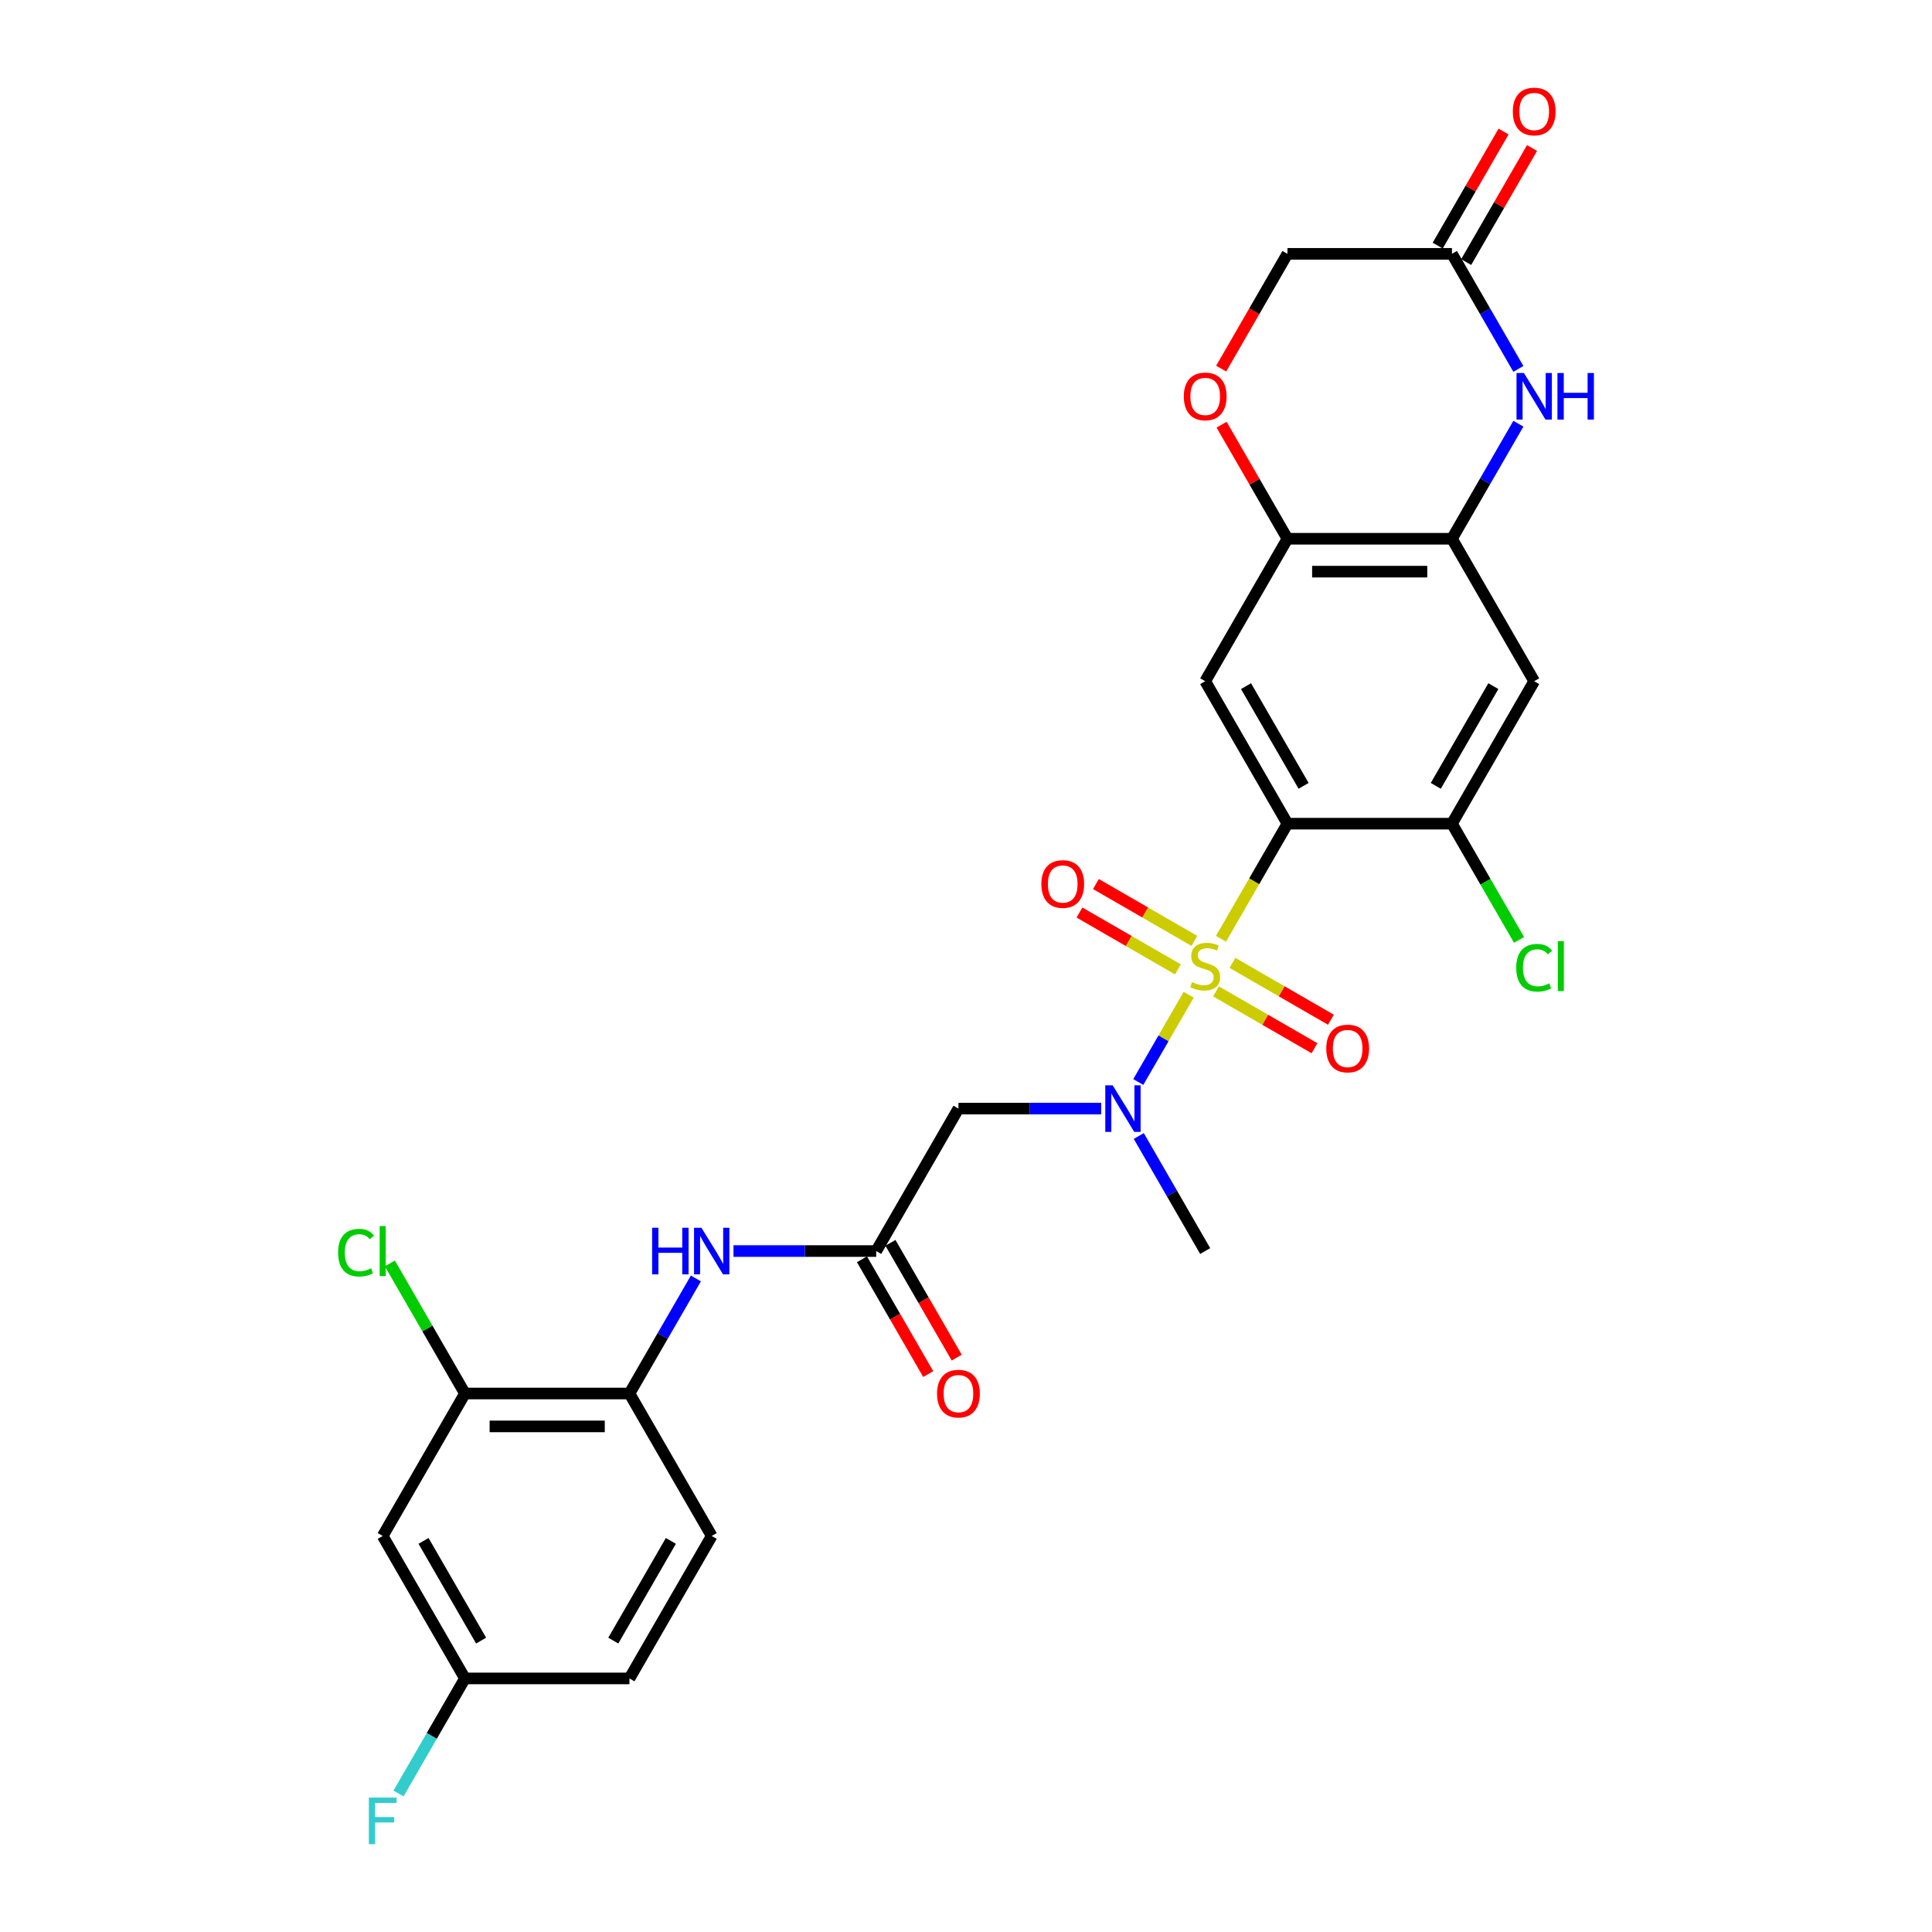 <?xml version='1.0' encoding='iso-8859-1'?>
<svg version='1.1' baseProfile='full'
              xmlns='http://www.w3.org/2000/svg'
                      xmlns:rdkit='http://www.rdkit.org/xml'
                      xmlns:xlink='http://www.w3.org/1999/xlink'
                  xml:space='preserve'
width='1000px' height='1000px' viewBox='0 0 1000 1000'>
<!-- END OF HEADER -->
<rect style='opacity:1.0;fill:#FFFFFF;stroke:none' width='1000' height='1000' x='0' y='0'> </rect>
<path class='bond-0' d='M 631.978,485.917 L 649.179,456.124' style='fill:none;fill-rule:evenodd;stroke:#CCCC00;stroke-width:6px;stroke-linecap:butt;stroke-linejoin:miter;stroke-opacity:1' />
<path class='bond-0' d='M 649.179,456.124 L 666.38,426.331' style='fill:none;fill-rule:evenodd;stroke:#000000;stroke-width:6px;stroke-linecap:butt;stroke-linejoin:miter;stroke-opacity:1' />
<path class='bond-1' d='M 615.264,514.866 L 602.222,537.457' style='fill:none;fill-rule:evenodd;stroke:#CCCC00;stroke-width:6px;stroke-linecap:butt;stroke-linejoin:miter;stroke-opacity:1' />
<path class='bond-1' d='M 602.222,537.457 L 589.179,560.047' style='fill:none;fill-rule:evenodd;stroke:#0000FF;stroke-width:6px;stroke-linecap:butt;stroke-linejoin:miter;stroke-opacity:1' />
<path class='bond-14' d='M 618.205,487.002 L 592.723,472.29' style='fill:none;fill-rule:evenodd;stroke:#CCCC00;stroke-width:6px;stroke-linecap:butt;stroke-linejoin:miter;stroke-opacity:1' />
<path class='bond-14' d='M 592.723,472.29 L 567.241,457.578' style='fill:none;fill-rule:evenodd;stroke:#FF0000;stroke-width:6px;stroke-linecap:butt;stroke-linejoin:miter;stroke-opacity:1' />
<path class='bond-14' d='M 609.691,501.749 L 584.209,487.037' style='fill:none;fill-rule:evenodd;stroke:#CCCC00;stroke-width:6px;stroke-linecap:butt;stroke-linejoin:miter;stroke-opacity:1' />
<path class='bond-14' d='M 584.209,487.037 L 558.726,472.325' style='fill:none;fill-rule:evenodd;stroke:#FF0000;stroke-width:6px;stroke-linecap:butt;stroke-linejoin:miter;stroke-opacity:1' />
<path class='bond-15' d='M 629.41,513.134 L 654.893,527.846' style='fill:none;fill-rule:evenodd;stroke:#CCCC00;stroke-width:6px;stroke-linecap:butt;stroke-linejoin:miter;stroke-opacity:1' />
<path class='bond-15' d='M 654.893,527.846 L 680.375,542.559' style='fill:none;fill-rule:evenodd;stroke:#FF0000;stroke-width:6px;stroke-linecap:butt;stroke-linejoin:miter;stroke-opacity:1' />
<path class='bond-15' d='M 637.925,498.387 L 663.407,513.099' style='fill:none;fill-rule:evenodd;stroke:#CCCC00;stroke-width:6px;stroke-linecap:butt;stroke-linejoin:miter;stroke-opacity:1' />
<path class='bond-15' d='M 663.407,513.099 L 688.889,527.811' style='fill:none;fill-rule:evenodd;stroke:#FF0000;stroke-width:6px;stroke-linecap:butt;stroke-linejoin:miter;stroke-opacity:1' />
<path class='bond-2' d='M 666.38,426.331 L 623.808,352.594' style='fill:none;fill-rule:evenodd;stroke:#000000;stroke-width:6px;stroke-linecap:butt;stroke-linejoin:miter;stroke-opacity:1' />
<path class='bond-2' d='M 674.741,406.756 L 644.941,355.141' style='fill:none;fill-rule:evenodd;stroke:#000000;stroke-width:6px;stroke-linecap:butt;stroke-linejoin:miter;stroke-opacity:1' />
<path class='bond-5' d='M 666.38,426.331 L 751.524,426.331' style='fill:none;fill-rule:evenodd;stroke:#000000;stroke-width:6px;stroke-linecap:butt;stroke-linejoin:miter;stroke-opacity:1' />
<path class='bond-6' d='M 569.963,573.805 L 533.027,573.805' style='fill:none;fill-rule:evenodd;stroke:#0000FF;stroke-width:6px;stroke-linecap:butt;stroke-linejoin:miter;stroke-opacity:1' />
<path class='bond-6' d='M 533.027,573.805 L 496.092,573.805' style='fill:none;fill-rule:evenodd;stroke:#000000;stroke-width:6px;stroke-linecap:butt;stroke-linejoin:miter;stroke-opacity:1' />
<path class='bond-27' d='M 589.426,587.99 L 606.617,617.766' style='fill:none;fill-rule:evenodd;stroke:#0000FF;stroke-width:6px;stroke-linecap:butt;stroke-linejoin:miter;stroke-opacity:1' />
<path class='bond-27' d='M 606.617,617.766 L 623.808,647.542' style='fill:none;fill-rule:evenodd;stroke:#000000;stroke-width:6px;stroke-linecap:butt;stroke-linejoin:miter;stroke-opacity:1' />
<path class='bond-7' d='M 623.808,352.594 L 666.38,278.858' style='fill:none;fill-rule:evenodd;stroke:#000000;stroke-width:6px;stroke-linecap:butt;stroke-linejoin:miter;stroke-opacity:1' />
<path class='bond-3' d='M 785.906,219.306 L 768.715,249.082' style='fill:none;fill-rule:evenodd;stroke:#0000FF;stroke-width:6px;stroke-linecap:butt;stroke-linejoin:miter;stroke-opacity:1' />
<path class='bond-3' d='M 768.715,249.082 L 751.524,278.858' style='fill:none;fill-rule:evenodd;stroke:#000000;stroke-width:6px;stroke-linecap:butt;stroke-linejoin:miter;stroke-opacity:1' />
<path class='bond-10' d='M 785.906,190.936 L 768.715,161.16' style='fill:none;fill-rule:evenodd;stroke:#0000FF;stroke-width:6px;stroke-linecap:butt;stroke-linejoin:miter;stroke-opacity:1' />
<path class='bond-10' d='M 768.715,161.16 L 751.524,131.384' style='fill:none;fill-rule:evenodd;stroke:#000000;stroke-width:6px;stroke-linecap:butt;stroke-linejoin:miter;stroke-opacity:1' />
<path class='bond-4' d='M 751.524,278.858 L 794.096,352.594' style='fill:none;fill-rule:evenodd;stroke:#000000;stroke-width:6px;stroke-linecap:butt;stroke-linejoin:miter;stroke-opacity:1' />
<path class='bond-28' d='M 751.524,278.858 L 666.38,278.858' style='fill:none;fill-rule:evenodd;stroke:#000000;stroke-width:6px;stroke-linecap:butt;stroke-linejoin:miter;stroke-opacity:1' />
<path class='bond-28' d='M 738.752,295.886 L 679.151,295.886' style='fill:none;fill-rule:evenodd;stroke:#000000;stroke-width:6px;stroke-linecap:butt;stroke-linejoin:miter;stroke-opacity:1' />
<path class='bond-9' d='M 751.524,426.331 L 794.096,352.594' style='fill:none;fill-rule:evenodd;stroke:#000000;stroke-width:6px;stroke-linecap:butt;stroke-linejoin:miter;stroke-opacity:1' />
<path class='bond-9' d='M 743.162,406.756 L 772.963,355.141' style='fill:none;fill-rule:evenodd;stroke:#000000;stroke-width:6px;stroke-linecap:butt;stroke-linejoin:miter;stroke-opacity:1' />
<path class='bond-23' d='M 751.524,426.331 L 768.887,456.405' style='fill:none;fill-rule:evenodd;stroke:#000000;stroke-width:6px;stroke-linecap:butt;stroke-linejoin:miter;stroke-opacity:1' />
<path class='bond-23' d='M 768.887,456.405 L 786.25,486.479' style='fill:none;fill-rule:evenodd;stroke:#00CC00;stroke-width:6px;stroke-linecap:butt;stroke-linejoin:miter;stroke-opacity:1' />
<path class='bond-8' d='M 496.092,573.805 L 453.52,647.542' style='fill:none;fill-rule:evenodd;stroke:#000000;stroke-width:6px;stroke-linecap:butt;stroke-linejoin:miter;stroke-opacity:1' />
<path class='bond-11' d='M 666.38,278.858 L 649.336,249.337' style='fill:none;fill-rule:evenodd;stroke:#000000;stroke-width:6px;stroke-linecap:butt;stroke-linejoin:miter;stroke-opacity:1' />
<path class='bond-11' d='M 649.336,249.337 L 632.292,219.817' style='fill:none;fill-rule:evenodd;stroke:#FF0000;stroke-width:6px;stroke-linecap:butt;stroke-linejoin:miter;stroke-opacity:1' />
<path class='bond-12' d='M 453.52,647.542 L 416.584,647.542' style='fill:none;fill-rule:evenodd;stroke:#000000;stroke-width:6px;stroke-linecap:butt;stroke-linejoin:miter;stroke-opacity:1' />
<path class='bond-12' d='M 416.584,647.542 L 379.649,647.542' style='fill:none;fill-rule:evenodd;stroke:#0000FF;stroke-width:6px;stroke-linecap:butt;stroke-linejoin:miter;stroke-opacity:1' />
<path class='bond-18' d='M 446.146,651.799 L 463.298,681.507' style='fill:none;fill-rule:evenodd;stroke:#000000;stroke-width:6px;stroke-linecap:butt;stroke-linejoin:miter;stroke-opacity:1' />
<path class='bond-18' d='M 463.298,681.507 L 480.45,711.215' style='fill:none;fill-rule:evenodd;stroke:#FF0000;stroke-width:6px;stroke-linecap:butt;stroke-linejoin:miter;stroke-opacity:1' />
<path class='bond-18' d='M 460.894,643.285 L 478.045,672.992' style='fill:none;fill-rule:evenodd;stroke:#000000;stroke-width:6px;stroke-linecap:butt;stroke-linejoin:miter;stroke-opacity:1' />
<path class='bond-18' d='M 478.045,672.992 L 495.197,702.7' style='fill:none;fill-rule:evenodd;stroke:#FF0000;stroke-width:6px;stroke-linecap:butt;stroke-linejoin:miter;stroke-opacity:1' />
<path class='bond-19' d='M 758.897,135.641 L 775.941,106.121' style='fill:none;fill-rule:evenodd;stroke:#000000;stroke-width:6px;stroke-linecap:butt;stroke-linejoin:miter;stroke-opacity:1' />
<path class='bond-19' d='M 775.941,106.121 L 792.985,76.6' style='fill:none;fill-rule:evenodd;stroke:#FF0000;stroke-width:6px;stroke-linecap:butt;stroke-linejoin:miter;stroke-opacity:1' />
<path class='bond-19' d='M 744.15,127.127 L 761.194,97.606' style='fill:none;fill-rule:evenodd;stroke:#000000;stroke-width:6px;stroke-linecap:butt;stroke-linejoin:miter;stroke-opacity:1' />
<path class='bond-19' d='M 761.194,97.606 L 778.237,68.086' style='fill:none;fill-rule:evenodd;stroke:#FF0000;stroke-width:6px;stroke-linecap:butt;stroke-linejoin:miter;stroke-opacity:1' />
<path class='bond-29' d='M 751.524,131.384 L 666.38,131.384' style='fill:none;fill-rule:evenodd;stroke:#000000;stroke-width:6px;stroke-linecap:butt;stroke-linejoin:miter;stroke-opacity:1' />
<path class='bond-20' d='M 632.076,190.8 L 649.228,161.092' style='fill:none;fill-rule:evenodd;stroke:#FF0000;stroke-width:6px;stroke-linecap:butt;stroke-linejoin:miter;stroke-opacity:1' />
<path class='bond-20' d='M 649.228,161.092 L 666.38,131.384' style='fill:none;fill-rule:evenodd;stroke:#000000;stroke-width:6px;stroke-linecap:butt;stroke-linejoin:miter;stroke-opacity:1' />
<path class='bond-13' d='M 360.186,661.727 L 342.995,691.503' style='fill:none;fill-rule:evenodd;stroke:#0000FF;stroke-width:6px;stroke-linecap:butt;stroke-linejoin:miter;stroke-opacity:1' />
<path class='bond-13' d='M 342.995,691.503 L 325.804,721.279' style='fill:none;fill-rule:evenodd;stroke:#000000;stroke-width:6px;stroke-linecap:butt;stroke-linejoin:miter;stroke-opacity:1' />
<path class='bond-16' d='M 325.804,721.279 L 240.66,721.279' style='fill:none;fill-rule:evenodd;stroke:#000000;stroke-width:6px;stroke-linecap:butt;stroke-linejoin:miter;stroke-opacity:1' />
<path class='bond-16' d='M 313.032,738.307 L 253.432,738.307' style='fill:none;fill-rule:evenodd;stroke:#000000;stroke-width:6px;stroke-linecap:butt;stroke-linejoin:miter;stroke-opacity:1' />
<path class='bond-21' d='M 325.804,721.279 L 368.376,795.015' style='fill:none;fill-rule:evenodd;stroke:#000000;stroke-width:6px;stroke-linecap:butt;stroke-linejoin:miter;stroke-opacity:1' />
<path class='bond-17' d='M 240.66,721.279 L 198.088,795.015' style='fill:none;fill-rule:evenodd;stroke:#000000;stroke-width:6px;stroke-linecap:butt;stroke-linejoin:miter;stroke-opacity:1' />
<path class='bond-24' d='M 240.66,721.279 L 221.222,687.61' style='fill:none;fill-rule:evenodd;stroke:#000000;stroke-width:6px;stroke-linecap:butt;stroke-linejoin:miter;stroke-opacity:1' />
<path class='bond-24' d='M 221.222,687.61 L 201.783,653.942' style='fill:none;fill-rule:evenodd;stroke:#00CC00;stroke-width:6px;stroke-linecap:butt;stroke-linejoin:miter;stroke-opacity:1' />
<path class='bond-30' d='M 198.088,795.015 L 240.66,868.752' style='fill:none;fill-rule:evenodd;stroke:#000000;stroke-width:6px;stroke-linecap:butt;stroke-linejoin:miter;stroke-opacity:1' />
<path class='bond-30' d='M 219.221,797.562 L 249.022,849.177' style='fill:none;fill-rule:evenodd;stroke:#000000;stroke-width:6px;stroke-linecap:butt;stroke-linejoin:miter;stroke-opacity:1' />
<path class='bond-25' d='M 368.376,795.015 L 325.804,868.752' style='fill:none;fill-rule:evenodd;stroke:#000000;stroke-width:6px;stroke-linecap:butt;stroke-linejoin:miter;stroke-opacity:1' />
<path class='bond-25' d='M 347.243,797.562 L 317.442,849.177' style='fill:none;fill-rule:evenodd;stroke:#000000;stroke-width:6px;stroke-linecap:butt;stroke-linejoin:miter;stroke-opacity:1' />
<path class='bond-22' d='M 240.66,868.752 L 325.804,868.752' style='fill:none;fill-rule:evenodd;stroke:#000000;stroke-width:6px;stroke-linecap:butt;stroke-linejoin:miter;stroke-opacity:1' />
<path class='bond-26' d='M 240.66,868.752 L 223.469,898.528' style='fill:none;fill-rule:evenodd;stroke:#000000;stroke-width:6px;stroke-linecap:butt;stroke-linejoin:miter;stroke-opacity:1' />
<path class='bond-26' d='M 223.469,898.528 L 206.278,928.304' style='fill:none;fill-rule:evenodd;stroke:#33CCCC;stroke-width:6px;stroke-linecap:butt;stroke-linejoin:miter;stroke-opacity:1' />
<path  class='atom-0' d='M 616.996 508.344
Q 617.269 508.446, 618.393 508.923
Q 619.517 509.4, 620.743 509.706
Q 622.003 509.979, 623.229 509.979
Q 625.511 509.979, 626.839 508.889
Q 628.167 507.765, 628.167 505.824
Q 628.167 504.496, 627.486 503.678
Q 626.839 502.861, 625.817 502.418
Q 624.795 501.975, 623.093 501.464
Q 620.947 500.817, 619.653 500.204
Q 618.393 499.591, 617.473 498.297
Q 616.588 497.003, 616.588 494.823
Q 616.588 491.792, 618.631 489.919
Q 620.709 488.046, 624.795 488.046
Q 627.588 488.046, 630.756 489.374
L 629.972 491.996
Q 627.077 490.804, 624.898 490.804
Q 622.548 490.804, 621.254 491.792
Q 619.959 492.746, 619.993 494.415
Q 619.993 495.709, 620.64 496.492
Q 621.322 497.275, 622.275 497.718
Q 623.263 498.161, 624.898 498.672
Q 627.077 499.353, 628.372 500.034
Q 629.666 500.715, 630.585 502.112
Q 631.539 503.474, 631.539 505.824
Q 631.539 509.161, 629.291 510.967
Q 627.077 512.738, 623.365 512.738
Q 621.219 512.738, 619.585 512.261
Q 617.984 511.818, 616.077 511.035
L 616.996 508.344
' fill='#CCCC00'/>
<path  class='atom-2' d='M 575.906 561.749
L 583.807 574.52
Q 584.591 575.78, 585.851 578.062
Q 587.111 580.344, 587.179 580.48
L 587.179 561.749
L 590.38 561.749
L 590.38 585.861
L 587.077 585.861
L 578.596 571.898
Q 577.609 570.263, 576.553 568.39
Q 575.531 566.517, 575.225 565.938
L 575.225 585.861
L 572.091 585.861
L 572.091 561.749
L 575.906 561.749
' fill='#0000FF'/>
<path  class='atom-4' d='M 788.766 193.064
L 796.667 205.836
Q 797.45 207.096, 798.711 209.378
Q 799.971 211.66, 800.039 211.796
L 800.039 193.064
L 803.24 193.064
L 803.24 217.177
L 799.937 217.177
L 791.456 203.214
Q 790.469 201.579, 789.413 199.706
Q 788.391 197.832, 788.085 197.254
L 788.085 217.177
L 784.951 217.177
L 784.951 193.064
L 788.766 193.064
' fill='#0000FF'/>
<path  class='atom-4' d='M 806.135 193.064
L 809.405 193.064
L 809.405 203.316
L 821.733 203.316
L 821.733 193.064
L 825.003 193.064
L 825.003 217.177
L 821.733 217.177
L 821.733 206.04
L 809.405 206.04
L 809.405 217.177
L 806.135 217.177
L 806.135 193.064
' fill='#0000FF'/>
<path  class='atom-12' d='M 612.739 205.189
Q 612.739 199.399, 615.6 196.164
Q 618.461 192.928, 623.808 192.928
Q 629.155 192.928, 632.016 196.164
Q 634.877 199.399, 634.877 205.189
Q 634.877 211.047, 631.982 214.384
Q 629.087 217.688, 623.808 217.688
Q 618.495 217.688, 615.6 214.384
Q 612.739 211.081, 612.739 205.189
M 623.808 214.963
Q 627.486 214.963, 629.461 212.511
Q 631.471 210.025, 631.471 205.189
Q 631.471 200.455, 629.461 198.071
Q 627.486 195.653, 623.808 195.653
Q 620.13 195.653, 618.12 198.037
Q 616.145 200.421, 616.145 205.189
Q 616.145 210.059, 618.12 212.511
Q 620.13 214.963, 623.808 214.963
' fill='#FF0000'/>
<path  class='atom-13' d='M 337.537 635.485
L 340.806 635.485
L 340.806 645.737
L 353.135 645.737
L 353.135 635.485
L 356.405 635.485
L 356.405 659.598
L 353.135 659.598
L 353.135 648.461
L 340.806 648.461
L 340.806 659.598
L 337.537 659.598
L 337.537 635.485
' fill='#0000FF'/>
<path  class='atom-13' d='M 363.046 635.485
L 370.947 648.257
Q 371.731 649.517, 372.991 651.799
Q 374.251 654.081, 374.319 654.217
L 374.319 635.485
L 377.52 635.485
L 377.52 659.598
L 374.217 659.598
L 365.737 645.635
Q 364.749 644, 363.693 642.127
Q 362.671 640.253, 362.365 639.674
L 362.365 659.598
L 359.232 659.598
L 359.232 635.485
L 363.046 635.485
' fill='#0000FF'/>
<path  class='atom-15' d='M 539.002 457.564
Q 539.002 451.774, 541.863 448.539
Q 544.724 445.304, 550.071 445.304
Q 555.418 445.304, 558.279 448.539
Q 561.14 451.774, 561.14 457.564
Q 561.14 463.422, 558.245 466.76
Q 555.35 470.063, 550.071 470.063
Q 544.758 470.063, 541.863 466.76
Q 539.002 463.456, 539.002 457.564
M 550.071 467.339
Q 553.749 467.339, 555.725 464.887
Q 557.734 462.4, 557.734 457.564
Q 557.734 452.83, 555.725 450.446
Q 553.749 448.028, 550.071 448.028
Q 546.393 448.028, 544.383 450.412
Q 542.408 452.796, 542.408 457.564
Q 542.408 462.434, 544.383 464.887
Q 546.393 467.339, 550.071 467.339
' fill='#FF0000'/>
<path  class='atom-16' d='M 686.476 542.708
Q 686.476 536.918, 689.337 533.683
Q 692.198 530.447, 697.545 530.447
Q 702.892 530.447, 705.753 533.683
Q 708.613 536.918, 708.613 542.708
Q 708.613 548.566, 705.718 551.904
Q 702.824 555.207, 697.545 555.207
Q 692.232 555.207, 689.337 551.904
Q 686.476 548.6, 686.476 542.708
M 697.545 552.483
Q 701.223 552.483, 703.198 550.031
Q 705.208 547.544, 705.208 542.708
Q 705.208 537.974, 703.198 535.59
Q 701.223 533.172, 697.545 533.172
Q 693.866 533.172, 691.857 535.556
Q 689.882 537.94, 689.882 542.708
Q 689.882 547.578, 691.857 550.031
Q 693.866 552.483, 697.545 552.483
' fill='#FF0000'/>
<path  class='atom-19' d='M 485.023 721.347
Q 485.023 715.557, 487.884 712.321
Q 490.745 709.086, 496.092 709.086
Q 501.439 709.086, 504.3 712.321
Q 507.161 715.557, 507.161 721.347
Q 507.161 727.205, 504.266 730.542
Q 501.371 733.846, 496.092 733.846
Q 490.779 733.846, 487.884 730.542
Q 485.023 727.239, 485.023 721.347
M 496.092 731.121
Q 499.77 731.121, 501.745 728.669
Q 503.755 726.183, 503.755 721.347
Q 503.755 716.613, 501.745 714.229
Q 499.77 711.811, 496.092 711.811
Q 492.414 711.811, 490.404 714.195
Q 488.429 716.579, 488.429 721.347
Q 488.429 726.217, 490.404 728.669
Q 492.414 731.121, 496.092 731.121
' fill='#FF0000'/>
<path  class='atom-20' d='M 783.027 57.715
Q 783.027 51.925, 785.888 48.69
Q 788.749 45.455, 794.096 45.455
Q 799.443 45.455, 802.304 48.69
Q 805.164 51.925, 805.164 57.715
Q 805.164 63.573, 802.27 66.911
Q 799.375 70.214, 794.096 70.214
Q 788.783 70.214, 785.888 66.911
Q 783.027 63.607, 783.027 57.715
M 794.096 67.49
Q 797.774 67.49, 799.749 65.038
Q 801.759 62.551, 801.759 57.715
Q 801.759 52.981, 799.749 50.597
Q 797.774 48.179, 794.096 48.179
Q 790.418 48.179, 788.408 50.563
Q 786.433 52.947, 786.433 57.715
Q 786.433 62.586, 788.408 65.038
Q 790.418 67.49, 794.096 67.49
' fill='#FF0000'/>
<path  class='atom-24' d='M 784.798 500.903
Q 784.798 494.908, 787.591 491.775
Q 790.418 488.608, 795.765 488.608
Q 800.737 488.608, 803.393 492.116
L 801.146 493.955
Q 799.204 491.4, 795.765 491.4
Q 792.12 491.4, 790.179 493.853
Q 788.272 496.271, 788.272 500.903
Q 788.272 505.671, 790.247 508.123
Q 792.257 510.575, 796.139 510.575
Q 798.796 510.575, 801.895 508.974
L 802.849 511.528
Q 801.588 512.346, 799.681 512.823
Q 797.774 513.299, 795.662 513.299
Q 790.418 513.299, 787.591 510.098
Q 784.798 506.897, 784.798 500.903
' fill='#00CC00'/>
<path  class='atom-24' d='M 806.322 487.143
L 809.456 487.143
L 809.456 512.993
L 806.322 512.993
L 806.322 487.143
' fill='#00CC00'/>
<path  class='atom-25' d='M 174.997 648.376
Q 174.997 642.382, 177.79 639.249
Q 180.617 636.081, 185.964 636.081
Q 190.936 636.081, 193.592 639.589
L 191.345 641.428
Q 189.403 638.874, 185.964 638.874
Q 182.319 638.874, 180.378 641.326
Q 178.471 643.744, 178.471 648.376
Q 178.471 653.144, 180.446 655.596
Q 182.456 658.049, 186.338 658.049
Q 188.995 658.049, 192.094 656.448
L 193.048 659.002
Q 191.787 659.82, 189.88 660.296
Q 187.973 660.773, 185.861 660.773
Q 180.617 660.773, 177.79 657.572
Q 174.997 654.37, 174.997 648.376
' fill='#00CC00'/>
<path  class='atom-25' d='M 196.521 634.617
L 199.655 634.617
L 199.655 660.467
L 196.521 660.467
L 196.521 634.617
' fill='#00CC00'/>
<path  class='atom-27' d='M 190.919 930.433
L 205.257 930.433
L 205.257 933.191
L 194.154 933.191
L 194.154 940.514
L 204.031 940.514
L 204.031 943.306
L 194.154 943.306
L 194.154 954.545
L 190.919 954.545
L 190.919 930.433
' fill='#33CCCC'/>
</svg>
